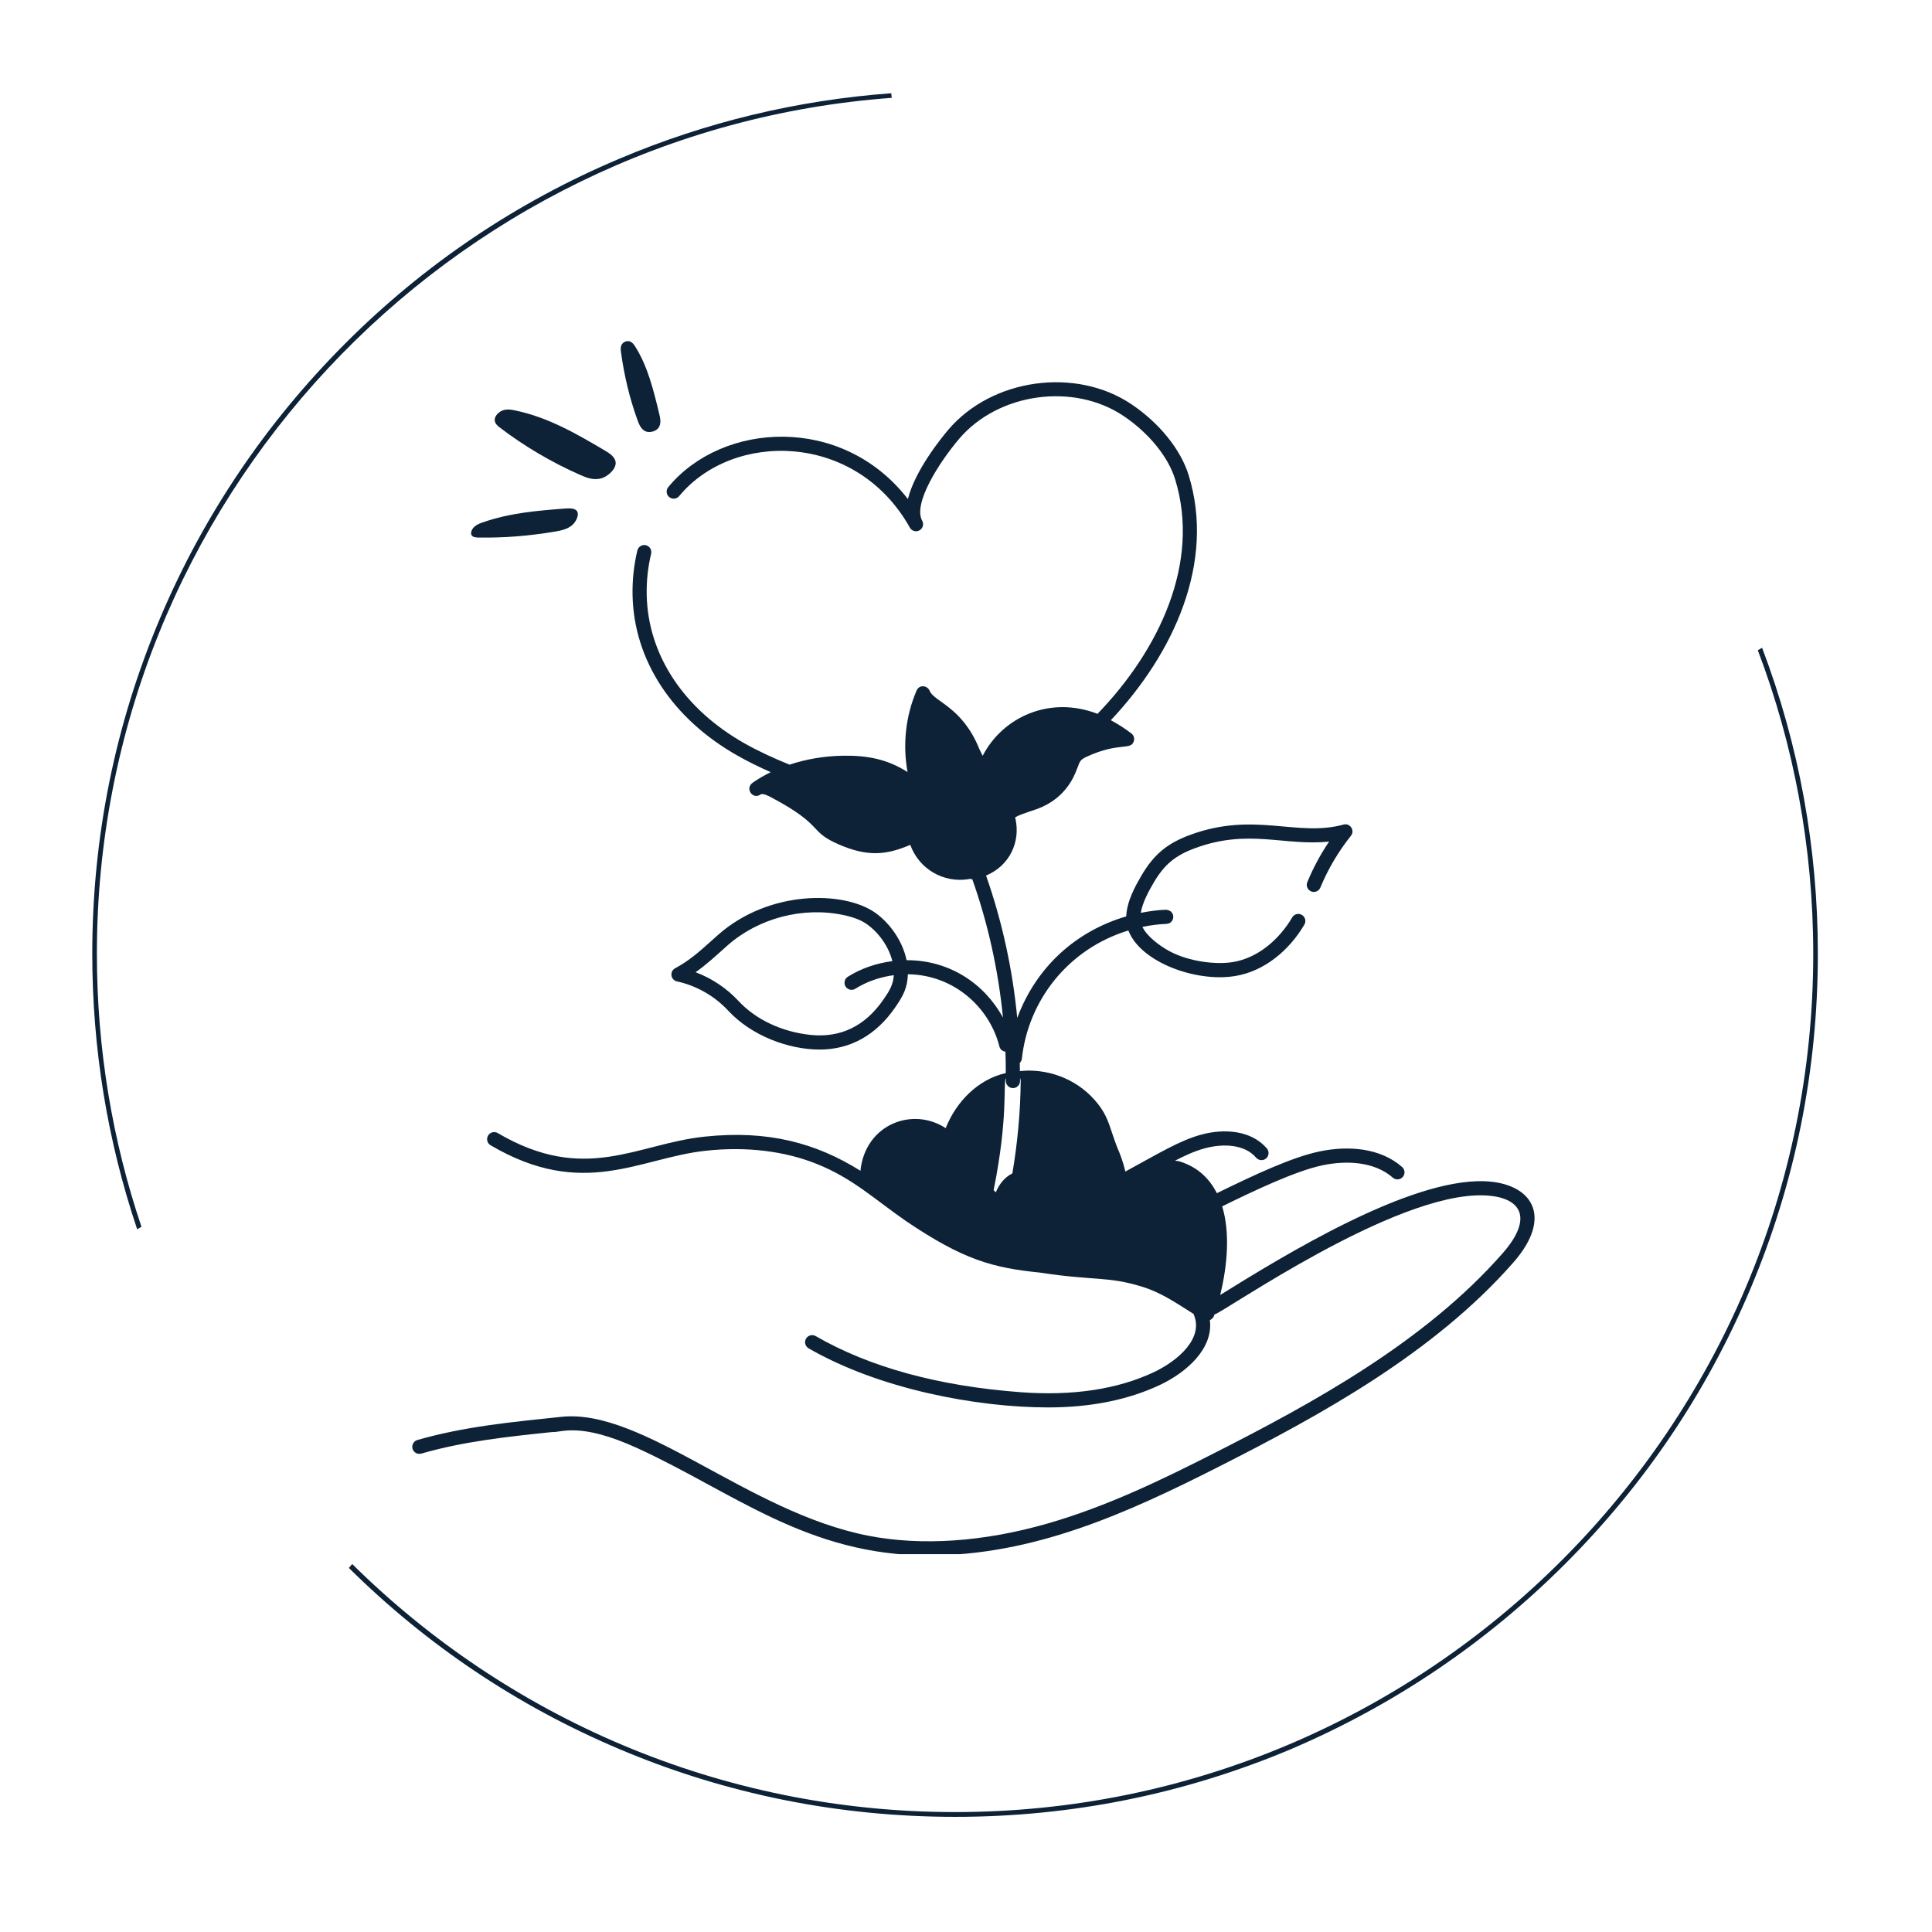 <?xml version="1.0" encoding="UTF-8"?>
<svg xmlns="http://www.w3.org/2000/svg" xmlns:xlink="http://www.w3.org/1999/xlink" width="500" zoomAndPan="magnify" viewBox="0 0 375 375" height="500" preserveAspectRatio="xMidYMid meet" version="1.0">
  <defs>
    <clipPath id="26d3388d48">
      <path d="M 80 74 L 298 74 L 298 301.656 L 80 301.656 Z M 80 74 " clip-rule="nonzero"></path>
    </clipPath>
    <clipPath id="f50773bd44">
      <path d="M 120 66.156 L 129 66.156 L 129 84 L 120 84 Z M 120 66.156 " clip-rule="nonzero"></path>
    </clipPath>
    <clipPath id="45868d928b">
      <path d="M 17.91 18.07 L 174 18.07 L 174 239 L 17.91 239 Z M 17.91 18.07 " clip-rule="nonzero"></path>
    </clipPath>
    <clipPath id="a597ea91fc">
      <path d="M 67 125 L 353 125 L 353 352.57 L 67 352.57 Z M 67 125 " clip-rule="nonzero"></path>
    </clipPath>
  </defs>
  <g clip-path="url(#26d3388d48)">
    <path fill="#0d2237" d="M 81.773 282.141 C 90.102 279.75 98.402 278.879 107.191 277.957 C 108.863 278.117 112.434 275.91 123.797 281.125 C 142.344 289.645 156.754 301.91 180.219 301.91 C 200.594 301.91 218.598 293.805 236.758 284.59 C 256.207 274.719 278.258 262.707 293.75 245.039 C 301.621 236.066 297.316 229.609 288.145 229.277 C 273.402 228.77 249.211 243.688 236.836 251.352 C 238.301 245.414 238.734 239.129 237.227 234.152 C 243.246 231.199 251.465 227.266 256.727 226.176 C 261.352 225.215 266.758 225.441 270.336 228.578 C 270.906 229.078 271.773 229.023 272.277 228.449 C 272.773 227.879 272.719 227.012 272.148 226.512 C 267.902 222.789 261.711 222.332 256.168 223.484 C 250.738 224.609 243.391 228.078 236.191 231.598 C 234.734 228.711 232.414 226.484 228.934 225.422 C 228.652 225.34 228.355 225.344 228.066 225.289 C 229.871 224.355 231.828 223.434 233.887 222.879 C 237.277 221.961 241.531 222.035 243.812 224.699 C 244.309 225.281 245.176 225.344 245.75 224.848 C 246.324 224.355 246.391 223.484 245.898 222.91 C 242.879 219.387 237.637 219.012 233.172 220.227 C 229.051 221.34 225.141 223.742 218.434 227.395 C 218.031 225.637 217.438 224.035 216.793 222.559 C 215.508 219.191 215.254 217.352 213.688 215.055 C 210.5 210.457 205.258 207.797 199.609 207.797 C 199.012 207.809 198.5 207.859 197.961 207.898 C 197.957 207.367 197.949 206.84 197.938 206.309 C 198.141 206.098 198.305 205.84 198.34 205.523 C 199.543 194.324 207.184 184.23 219.016 180.602 C 221.363 186.77 232.148 190.699 239.727 189.449 C 245.41 188.535 250.258 184.449 253.18 179.461 C 253.562 178.809 253.348 177.965 252.691 177.582 C 252.035 177.195 251.195 177.414 250.812 178.074 C 248.281 182.387 244.125 185.957 239.289 186.738 C 236.137 187.262 230.875 186.699 227.043 184.648 C 225.035 183.574 222.605 181.73 221.746 179.91 C 223.285 179.594 224.844 179.387 226.41 179.324 C 228.07 179.262 228.309 176.738 226.305 176.578 C 224.668 176.641 223.035 176.863 221.422 177.184 C 221.781 175.051 223.094 172.766 223.836 171.484 C 226.023 167.703 228.184 166.023 232.012 164.609 C 242.363 160.805 249.285 164.258 257.98 163.348 C 256.309 165.82 254.891 168.457 253.746 171.223 C 253.453 171.922 253.785 172.727 254.488 173.02 C 255.184 173.316 255.988 172.977 256.281 172.273 C 257.777 168.664 259.773 165.285 262.211 162.234 C 263.051 161.184 262.02 159.684 260.773 160.051 C 251.766 162.527 243.512 157.461 231.062 162.031 C 226.684 163.641 223.992 165.723 221.461 170.105 C 220.426 171.891 218.723 174.875 218.598 177.871 C 208.863 180.727 201.137 187.656 197.445 197.586 C 196.543 188.133 194.504 178.793 191.391 169.949 C 196.09 167.98 198.055 163.297 197.113 158.98 C 197.078 158.82 197.004 158.562 197.07 158.625 C 198.516 157.812 200.543 157.402 202.328 156.602 C 207.727 154.148 208.918 149.375 209.141 149.012 C 209.613 147.676 209.738 147.41 211.086 146.805 C 217.262 144 219.516 145.715 220.078 143.852 C 220.242 143.309 220.055 142.719 219.609 142.371 C 218.277 141.336 216.949 140.516 215.613 139.793 C 227.832 126.816 235.938 109.168 230.715 92.219 C 229.188 87.266 225.047 82.125 219.637 78.48 C 208.812 71.18 192.52 73.445 184.051 83.43 C 182.719 85 177.594 91.309 176.223 96.867 C 163.484 80.395 140.188 81.836 129.711 94.547 C 129.227 95.129 129.309 95.996 129.895 96.48 C 130.48 96.961 131.344 96.879 131.828 96.293 C 142.281 83.633 166.195 83.809 176.602 102.41 C 176.973 103.074 177.809 103.309 178.469 102.941 C 179.133 102.57 179.367 101.734 178.996 101.074 C 178.996 101.07 178.996 101.07 178.996 101.07 C 177.16 97.781 182.266 89.781 186.145 85.203 C 193.75 76.238 208.391 74.211 218.102 80.754 C 223.008 84.062 226.742 88.652 228.09 93.027 C 233.07 109.188 224.996 126.164 213.027 138.555 C 203.77 134.973 194.637 139.16 190.738 146.699 C 190.52 146.223 190.254 145.785 190.078 145.359 C 186.77 137.16 181.309 136.242 180.441 134.078 C 180.031 133.062 178.453 132.781 177.906 134.047 C 175.777 138.992 175.184 144.562 176.156 149.852 C 172.246 147.359 168.344 146.609 163.656 146.684 C 159.922 146.742 156.441 147.363 153.254 148.418 C 150.18 147.172 147.219 145.82 144.496 144.277 C 132.691 137.59 125.777 127.109 125.527 115.52 C 125.465 112.812 125.754 110.105 126.383 107.48 C 126.559 106.746 126.105 106.004 125.367 105.828 C 124.652 105.641 123.895 106.105 123.711 106.844 C 123.031 109.695 122.715 112.637 122.781 115.582 C 123.055 128.16 130.477 139.492 143.141 146.664 C 145.188 147.824 147.355 148.883 149.594 149.879 C 148.379 150.48 147.211 151.141 146.129 151.902 C 144.484 153.043 146.137 155.277 147.617 154.211 C 147.637 154.203 147.652 154.191 147.668 154.176 C 147.793 154.113 148.227 153.996 149.547 154.691 C 160.145 160.289 156.77 161.281 162.797 163.898 C 168.535 166.402 172.199 165.898 176.684 163.984 C 178.402 168.727 183.176 171.406 187.945 170.652 C 188.035 170.641 188.125 170.617 188.207 170.586 C 188.367 170.645 188.543 170.652 188.719 170.648 C 191.766 179.238 193.77 188.312 194.676 197.504 C 191.043 190.898 184.293 186.355 175.969 186.371 C 175.184 182.605 172.68 179.121 169.828 177.125 C 163.789 172.91 149.305 172.68 139.371 181.465 L 138.125 182.578 C 135.793 184.676 133.773 186.48 131.047 187.938 C 129.918 188.539 130.156 190.219 131.398 190.488 C 135.18 191.312 138.711 193.328 141.348 196.172 C 145.883 201.062 153.078 203.719 159.109 203.719 C 165.016 203.719 170.035 200.93 173.727 195.578 C 175.32 193.27 176.125 191.785 176.219 189.102 C 185.141 189.207 192.086 195.527 193.992 203.145 C 194.133 203.707 194.613 204.055 195.156 204.125 C 195.211 205.512 195.215 206.895 195.219 208.277 C 189.809 209.516 185.594 213.844 183.559 218.969 C 177.137 214.758 167.949 218.211 167.008 227.246 C 158.434 221.875 149.09 219.305 136.73 220.625 C 123.543 222.023 113.59 229.895 96.613 219.93 C 95.957 219.543 95.117 219.766 94.734 220.422 C 94.352 221.07 94.566 221.918 95.223 222.297 C 113.266 232.902 124.152 224.719 137.023 223.355 C 144.902 222.504 152.379 223.418 158.645 225.965 C 165.57 228.762 169.672 232.727 175.895 237.035 C 186.957 244.512 192.648 246.078 201.797 247.004 C 212.523 248.645 214.953 247.66 221.793 249.781 C 225.305 250.879 228.117 252.789 231.648 255.016 C 233.785 259.68 228.672 264.094 224.027 266.309 C 216.941 269.66 208.215 270.98 198.105 270.227 C 182.156 269.039 168.773 265.371 158.324 259.332 C 157.664 258.953 156.828 259.18 156.449 259.832 C 156.07 260.488 156.293 261.328 156.949 261.707 C 170.574 269.582 189.465 273.18 203.461 273.18 C 211.734 273.18 219.027 271.707 225.203 268.789 C 230.336 266.344 235.527 261.766 234.836 256.234 C 235.211 256.066 235.516 255.766 235.668 255.348 C 235.691 255.277 235.711 255.199 235.734 255.129 C 237.285 254.898 270.617 231.391 288.047 232.023 C 295.266 232.281 297.734 236.328 291.688 243.23 C 276.516 260.531 254.738 272.383 235.512 282.141 C 225.59 287.176 214.934 292.371 203.355 295.707 C 190.945 299.281 178.906 300.102 168.547 298.086 C 145.234 293.547 124.84 273.336 108.973 275.004 C 99.281 276.023 90.16 276.875 81.016 279.504 C 80.285 279.715 79.863 280.473 80.074 281.203 C 80.281 281.93 81.039 282.34 81.773 282.141 Z M 171.469 194.02 C 167.914 199.168 163.172 201.465 157.367 200.879 C 151.809 200.305 146.703 197.91 143.359 194.305 C 141.066 191.828 138.176 189.902 135.02 188.707 C 137.055 187.277 138.797 185.668 141.191 183.523 C 147.238 178.18 155.898 175.93 163.785 177.625 C 165.719 178.043 167.141 178.598 168.254 179.379 C 170.531 180.973 172.496 183.699 173.207 186.559 C 170.148 186.949 167.172 187.949 164.559 189.59 C 163.918 189.996 163.727 190.844 164.129 191.488 C 164.531 192.121 165.379 192.324 166.023 191.914 C 168.277 190.496 170.852 189.629 173.492 189.281 C 173.355 191.207 172.586 192.398 171.469 194.02 Z M 195.234 209.238 C 195.234 209.43 195.246 209.621 195.242 209.812 C 195.234 210.57 195.844 211.191 196.602 211.199 C 196.609 211.199 196.613 211.199 196.617 211.199 C 197.371 211.199 197.984 210.594 197.988 209.84 C 197.992 209.633 197.98 209.426 197.98 209.219 C 198.066 209.414 198.117 209.625 198.117 209.852 C 198.066 215.879 197.492 221.863 196.504 227.746 C 194.977 228.535 193.949 229.82 193.289 231.43 C 193.152 231.273 193 231.16 192.863 231.012 C 195.727 216.824 194.68 210.344 195.234 209.238 Z M 195.234 209.238 " fill-opacity="1" fill-rule="nonzero"></path>
  </g>
  <path fill="#0d2237" d="M 112.629 92.191 C 113.828 92.727 115.145 93.234 116.613 92.875 C 117.738 92.602 119.293 91.367 119.484 90.121 C 119.68 88.844 118.328 87.996 117.488 87.5 C 112.008 84.262 106.438 80.984 99.887 79.645 C 99.191 79.504 98.449 79.383 97.688 79.625 C 96.922 79.863 96.133 80.57 96.035 81.34 C 95.941 82.09 96.492 82.59 97.012 82.984 C 101.785 86.625 107.023 89.715 112.629 92.191 Z M 112.629 92.191 " fill-opacity="1" fill-rule="nonzero"></path>
  <path fill="#0d2237" d="M 92.062 102.254 C 91.594 102.684 91.289 103.379 91.516 103.832 C 91.734 104.273 92.332 104.324 92.863 104.336 C 97.762 104.422 102.781 104.027 107.844 103.16 C 108.926 102.973 110.086 102.73 111.023 101.961 C 111.742 101.367 112.406 100.09 112.066 99.34 C 111.719 98.574 110.402 98.648 109.598 98.711 C 104.336 99.121 98.996 99.543 93.684 101.398 C 93.117 101.598 92.531 101.824 92.062 102.254 Z M 92.062 102.254 " fill-opacity="1" fill-rule="nonzero"></path>
  <g clip-path="url(#f50773bd44)">
    <path fill="#0d2237" d="M 125.242 83.695 C 125.879 84.012 127.133 83.867 127.762 83.105 C 128.41 82.328 128.152 81.152 127.984 80.441 C 126.871 75.805 125.73 71.105 123.301 67.281 C 123.043 66.875 122.754 66.465 122.297 66.289 C 121.84 66.109 121.168 66.238 120.789 66.719 C 120.422 67.184 120.457 67.766 120.523 68.266 C 121.137 72.859 122.203 77.281 123.707 81.461 C 124.027 82.355 124.41 83.285 125.242 83.695 Z M 125.242 83.695 " fill-opacity="1" fill-rule="nonzero"></path>
  </g>
  <g clip-path="url(#45868d928b)">
    <path fill="#0d2237" d="M 27.457 238.121 C 21.836 221.453 18.805 203.637 18.805 185.117 C 18.805 97.41 86.941 25.316 173.086 18.992 L 172.988 18.098 C 154.758 19.441 137.035 23.688 120.211 30.809 C 100.254 39.234 82.344 51.305 66.984 66.695 C 51.625 82.086 39.527 99.996 31.098 119.922 C 22.348 140.578 17.91 162.512 17.91 185.117 C 17.91 203.512 20.848 221.422 26.625 238.602 C 26.914 238.441 27.168 238.281 27.457 238.121 Z M 27.457 238.121 " fill-opacity="1" fill-rule="nonzero"></path>
  </g>
  <g clip-path="url(#a597ea91fc)">
    <path fill="#0d2237" d="M 341.191 126.211 C 348.148 144.539 351.949 164.398 351.949 185.152 C 351.949 277.012 277.234 351.723 185.375 351.723 C 139.812 351.723 98.465 333.332 68.359 303.574 C 68.133 303.832 67.941 304.086 67.719 304.34 C 82.918 319.379 100.574 331.195 120.211 339.496 C 140.867 348.242 162.805 352.648 185.41 352.648 C 208.016 352.648 229.949 348.211 250.605 339.496 C 270.5 331 288.41 318.934 303.801 303.543 C 319.191 288.152 331.258 270.242 339.688 250.316 C 348.438 229.66 352.844 207.723 352.844 185.117 C 352.844 164.621 349.203 144.664 342.02 125.73 C 341.73 125.891 341.477 126.051 341.191 126.211 Z M 341.191 126.211 " fill-opacity="1" fill-rule="nonzero"></path>
  </g>
</svg>
